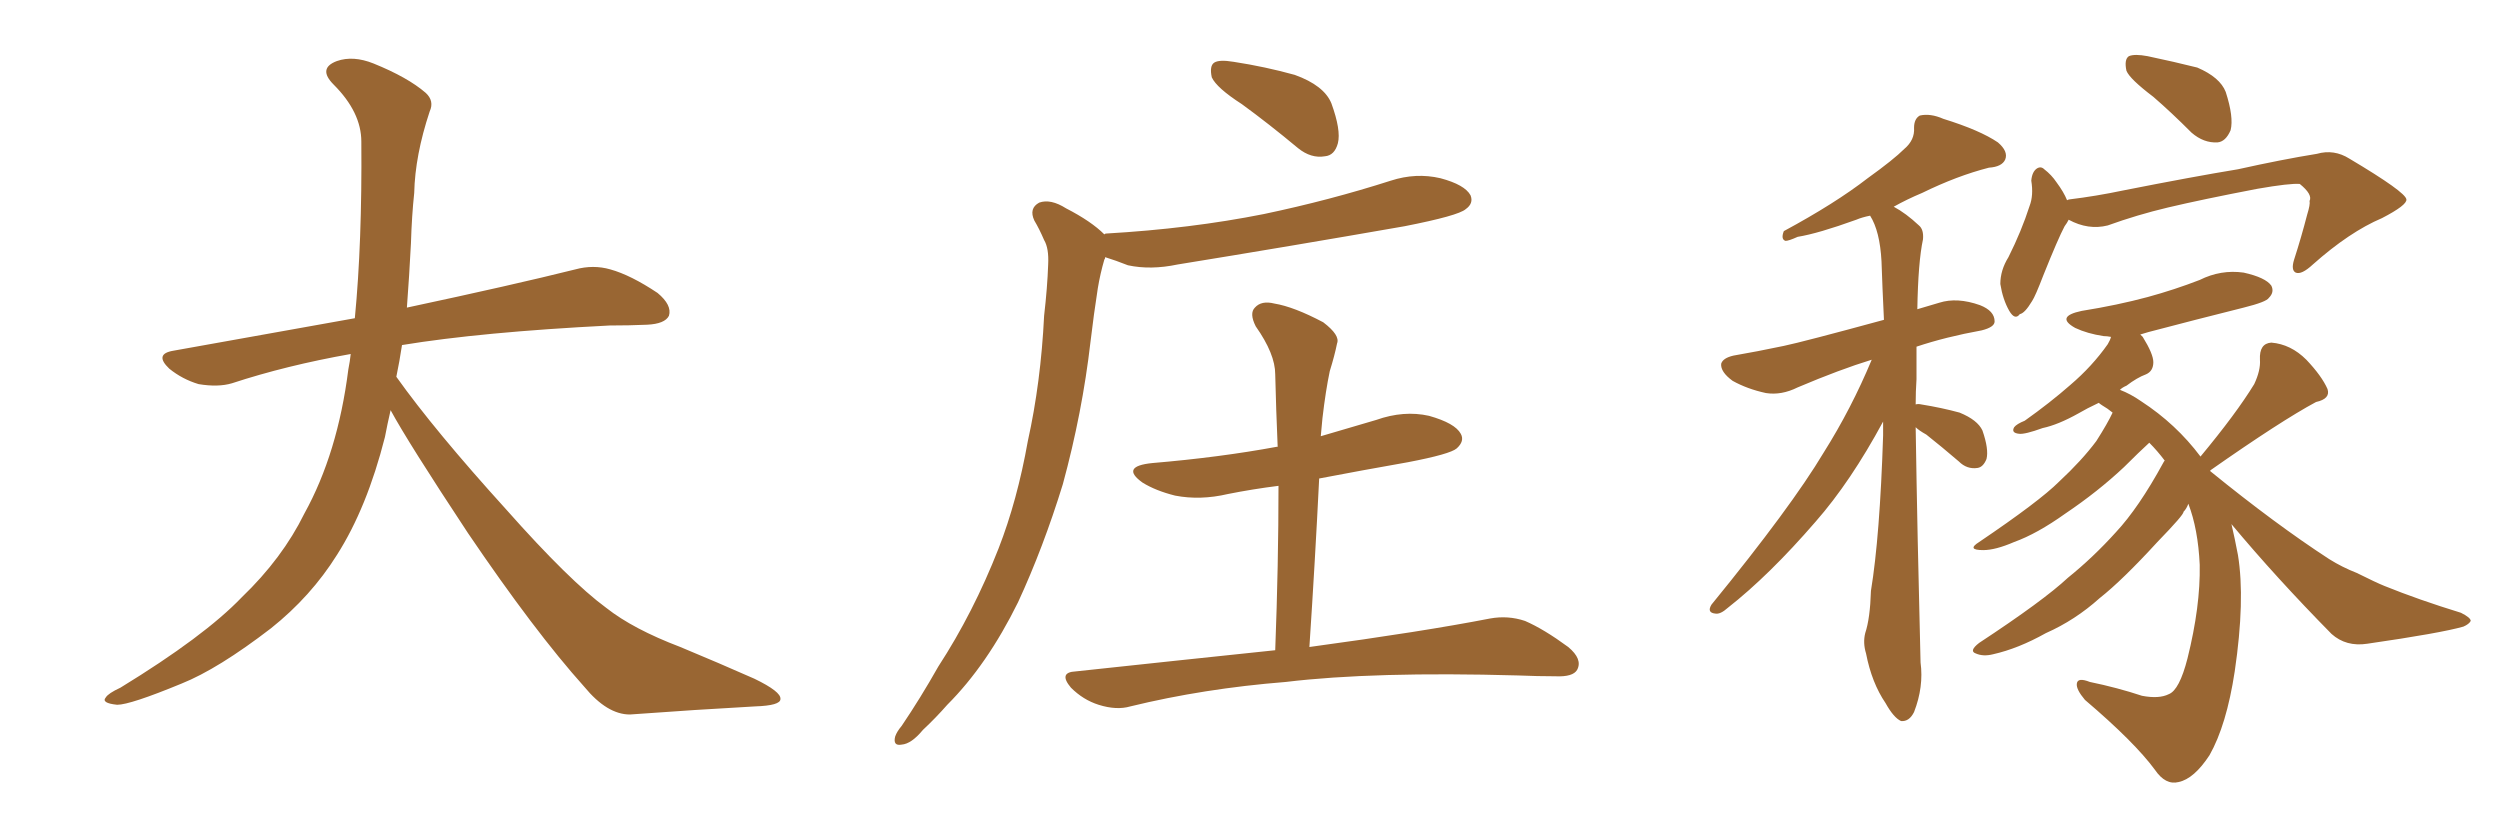 <svg xmlns="http://www.w3.org/2000/svg" xmlns:xlink="http://www.w3.org/1999/xlink" width="450" height="150"><path fill="#996633" padding="10" d="M70.31 73.83L70.31 73.83L70.31 73.83Q69.73 76.32 69.29 78.66L69.29 78.66Q66.06 91.41 60.64 99.90L60.64 99.90Q55.96 107.37 48.78 113.09L48.78 113.09Q39.26 120.41 32.67 123.05L32.67 123.05Q23.44 126.86 21.09 126.86L21.09 126.86Q18.16 126.56 19.04 125.54L19.04 125.54Q19.48 124.80 21.68 123.78L21.68 123.78Q36.77 114.55 43.51 107.52L43.51 107.52Q50.83 100.49 54.79 92.43L54.79 92.43Q60.79 81.59 62.70 66.50L62.70 66.50Q62.99 65.04 63.13 63.72L63.13 63.72Q51.56 65.77 41.75 68.99L41.75 68.99Q39.26 69.73 35.74 69.14L35.74 69.14Q32.81 68.26 30.47 66.36L30.47 66.36Q27.69 63.72 31.20 63.13L31.20 63.13Q48.49 60.06 63.87 57.28L63.87 57.28Q65.19 43.65 65.04 25.49L65.04 25.49Q65.04 20.21 60.06 15.23L60.06 15.23Q57.13 12.30 60.64 10.99L60.64 10.99Q63.57 9.96 67.24 11.43L67.24 11.43Q73.39 13.92 76.61 16.70L76.61 16.70Q78.22 18.16 77.34 20.07L77.34 20.07Q74.71 27.98 74.56 34.72L74.56 34.72Q74.12 38.82 73.97 43.80L73.97 43.80Q73.68 49.51 73.24 55.37L73.24 55.37Q92.43 51.27 103.56 48.49L103.56 48.49Q106.79 47.61 109.86 48.49L109.86 48.49Q113.53 49.51 118.36 52.73L118.36 52.73Q121.00 54.93 120.41 56.84L120.41 56.84Q119.68 58.30 116.46 58.45L116.46 58.45Q113.23 58.59 109.72 58.59L109.72 58.59Q86.57 59.77 72.36 62.11L72.36 62.11Q71.92 65.04 71.34 67.82L71.34 67.82Q78.22 77.49 91.11 91.70L91.11 91.70Q102.54 104.59 109.13 109.42L109.13 109.42Q113.96 113.23 122.46 116.46L122.46 116.46Q129.49 119.38 135.79 122.17L135.79 122.17Q140.63 124.51 140.48 125.83L140.48 125.83Q140.48 127.00 135.94 127.15L135.94 127.15Q125.39 127.73 113.38 128.61L113.38 128.61Q109.28 128.61 105.18 123.63L105.18 123.63Q96.24 113.67 84.23 95.95L84.23 95.95Q73.39 79.54 70.31 73.83ZM223.54 18.75L223.54 18.75Q218.99 15.82 218.12 13.92L218.12 13.92Q217.68 11.87 218.55 11.28L218.55 11.28Q219.43 10.69 222.07 11.13L222.07 11.13Q227.78 12.01 233.06 13.48L233.06 13.48Q238.33 15.38 239.65 18.60L239.65 18.60Q241.41 23.44 240.82 25.78L240.82 25.78Q240.23 27.98 238.48 28.13L238.48 28.13Q235.99 28.56 233.64 26.66L233.64 26.66Q228.37 22.27 223.54 18.75ZM198.78 42.19L198.78 42.19Q198.93 42.04 199.07 42.04L199.07 42.04Q214.31 41.16 227.49 38.53L227.49 38.53Q239.36 36.04 250.34 32.52L250.34 32.52Q254.88 31.05 259.28 32.08L259.28 32.08Q263.67 33.25 264.70 35.16L264.70 35.16Q265.28 36.62 263.82 37.65L263.82 37.65Q262.50 38.82 252.83 40.72L252.83 40.72Q231.88 44.38 211.96 47.61L211.96 47.61Q207.13 48.63 203.03 47.75L203.03 47.75Q200.83 46.88 198.93 46.29L198.93 46.29Q198.93 46.58 198.78 46.73L198.78 46.73Q198.05 49.22 197.61 51.86L197.61 51.86Q196.88 56.54 196.29 61.52L196.29 61.52Q194.82 74.27 191.31 87.16L191.31 87.16Q187.79 98.58 183.25 108.40L183.25 108.40Q177.69 119.68 170.51 126.86L170.51 126.86Q168.46 129.20 166.11 131.40L166.11 131.40Q164.06 133.89 162.30 134.03L162.30 134.03Q160.69 134.33 161.13 132.57L161.13 132.57Q161.43 131.69 162.30 130.66L162.30 130.66Q165.67 125.68 168.90 119.97L168.90 119.97Q175.20 110.30 179.74 98.73L179.74 98.73Q183.11 90.09 185.01 79.39L185.01 79.39Q187.35 68.85 187.94 56.84L187.94 56.84Q188.53 51.71 188.67 47.61L188.67 47.61Q188.82 44.68 187.94 43.21L187.94 43.21Q187.06 41.16 186.18 39.70L186.18 39.70Q185.16 37.50 187.06 36.47L187.06 36.47Q189.11 35.74 191.89 37.50L191.89 37.50Q196.44 39.84 198.78 42.19ZM229.54 117.04L229.54 117.04L229.54 117.04Q230.13 101.51 230.13 87.45L230.13 87.45Q225.44 88.04 221.04 88.92L221.04 88.92Q216.06 90.09 211.52 89.21L211.52 89.21Q208.01 88.33 205.66 86.87L205.66 86.87Q201.56 83.94 207.42 83.35L207.42 83.35Q219.58 82.32 229.83 80.42L229.83 80.42Q229.83 80.42 229.98 80.42L229.98 80.42Q229.69 73.68 229.54 67.38L229.54 67.38Q229.54 63.72 226.03 58.74L226.03 58.74Q224.85 56.40 225.88 55.37L225.88 55.37Q227.05 54.05 229.39 54.64L229.39 54.64Q232.91 55.22 238.18 58.01L238.18 58.01Q241.26 60.35 240.67 61.82L240.67 61.82Q240.23 64.01 239.36 66.80L239.36 66.80Q238.62 70.31 238.04 75.29L238.04 75.29Q237.89 76.76 237.74 78.52L237.74 78.52Q242.72 77.05 247.71 75.59L247.71 75.59Q252.69 73.83 257.23 74.85L257.23 74.85Q261.91 76.17 262.94 78.08L262.94 78.08Q263.67 79.39 262.21 80.71L262.21 80.71Q261.04 81.74 253.42 83.20L253.42 83.20Q245.07 84.67 237.45 86.13L237.45 86.13Q236.72 100.93 235.69 116.46L235.69 116.46Q256.20 113.67 268.21 111.33L268.21 111.33Q271.44 110.74 274.51 111.77L274.51 111.77Q277.88 113.23 282.28 116.46L282.28 116.46Q284.91 118.65 283.89 120.56L283.89 120.56Q283.15 121.88 279.93 121.73L279.93 121.73Q276.86 121.73 273.19 121.58L273.19 121.58Q247.27 120.85 231.45 122.75L231.45 122.75Q216.65 123.93 203.47 127.15L203.47 127.15Q200.98 127.88 197.75 126.86L197.75 126.86Q194.97 125.98 192.77 123.78L192.77 123.78Q190.43 121.00 193.65 120.85L193.65 120.85Q212.70 118.80 229.54 117.04ZM344.82 76.90L344.82 76.90Q345.12 96.39 345.70 119.24L345.70 119.24Q346.29 123.63 344.53 128.17L344.53 128.17Q343.65 129.93 342.19 129.79L342.19 129.79Q340.87 129.20 339.40 126.56L339.40 126.56Q336.91 122.90 335.89 117.63L335.89 117.63Q335.30 115.72 335.74 113.96L335.74 113.96Q336.62 111.33 336.77 106.35L336.77 106.35Q338.38 96.53 338.96 78.37L338.96 78.37Q338.96 76.90 338.96 75.88L338.96 75.88Q333.11 86.72 326.81 93.90L326.81 93.90Q318.46 103.56 310.99 109.42L310.99 109.42Q309.67 110.60 308.79 110.45L308.79 110.45Q307.18 110.30 308.06 108.84L308.06 108.84Q322.41 91.26 328.27 81.45L328.27 81.45Q333.25 73.54 336.91 64.75L336.91 64.75Q331.20 66.50 323.58 69.73L323.58 69.73Q320.65 71.19 317.87 70.75L317.87 70.75Q314.50 70.02 311.87 68.55L311.87 68.55Q309.67 66.94 309.81 65.48L309.81 65.48Q310.11 64.45 312.01 64.01L312.01 64.01Q316.26 63.28 321.09 62.26L321.09 62.26Q324.61 61.52 339.11 57.57L339.11 57.57Q338.82 51.56 338.67 47.02L338.67 47.02Q338.38 41.60 336.62 38.82L336.62 38.82Q335.16 39.11 334.13 39.55L334.13 39.55Q327.25 42.04 323.58 42.63L323.58 42.63Q321.97 43.36 321.39 43.36L321.39 43.36Q320.51 43.07 321.09 41.60L321.09 41.60Q330.32 36.62 336.18 32.08L336.18 32.08Q340.87 28.71 342.77 26.81L342.77 26.81Q344.68 25.20 344.53 23.00L344.53 23.00Q344.53 21.39 345.56 20.80L345.56 20.80Q347.46 20.36 349.80 21.39L349.80 21.39Q356.40 23.44 359.62 25.63L359.62 25.63Q361.52 27.25 360.94 28.71L360.94 28.71Q360.35 30.03 358.01 30.18L358.01 30.18Q352.29 31.64 346.00 34.72L346.00 34.72Q343.21 35.89 340.87 37.21L340.87 37.21Q343.07 38.38 345.41 40.58L345.41 40.58Q346.29 41.31 346.14 43.07L346.14 43.07Q345.26 47.17 345.12 55.66L345.12 55.66Q347.17 55.08 349.07 54.49L349.07 54.49Q352.29 53.47 356.40 54.93L356.40 54.93Q359.03 55.96 359.03 57.86L359.03 57.86Q359.03 58.89 356.69 59.47L356.69 59.47Q350.24 60.64 344.97 62.40L344.97 62.40Q344.97 65.04 344.97 68.26L344.97 68.26Q344.82 70.46 344.82 72.80L344.82 72.80Q345.26 72.66 345.85 72.80L345.85 72.80Q349.51 73.39 352.73 74.27L352.73 74.27Q355.96 75.59 356.84 77.49L356.84 77.49Q358.01 80.86 357.57 82.62L357.57 82.62Q356.98 84.08 355.96 84.23L355.96 84.23Q354.05 84.52 352.59 83.06L352.59 83.06Q349.51 80.42 346.73 78.22L346.73 78.22Q345.41 77.49 344.82 76.90ZM387.60 17.43L387.60 17.43Q383.35 14.21 382.76 12.74L382.76 12.74Q382.32 10.69 383.20 10.11L383.20 10.11Q384.23 9.67 386.57 10.11L386.57 10.11Q391.41 11.13 395.51 12.16L395.51 12.16Q399.61 13.92 400.63 16.55L400.63 16.55Q402.10 21.09 401.51 23.44L401.51 23.44Q400.63 25.49 399.17 25.63L399.17 25.63Q396.68 25.78 394.48 23.88L394.48 23.88Q390.82 20.21 387.60 17.43ZM372.36 39.55L372.36 39.55Q372.07 40.14 371.63 40.72L371.63 40.72Q370.46 42.92 367.82 49.51L367.82 49.51Q366.36 53.32 365.77 54.20L365.77 54.20Q364.45 56.40 363.57 56.54L363.57 56.54Q362.70 57.71 361.67 55.96L361.67 55.96Q360.50 53.91 360.06 51.12L360.06 51.12Q360.06 48.63 361.52 46.29L361.52 46.29Q363.87 41.60 365.33 37.06L365.33 37.06Q366.06 35.16 365.63 32.52L365.63 32.52Q365.77 30.91 366.65 30.32L366.65 30.32Q367.38 29.88 367.97 30.47L367.97 30.47Q369.29 31.49 370.17 32.81L370.17 32.81Q371.48 34.57 372.07 36.04L372.07 36.04Q372.36 35.89 372.51 35.89L372.51 35.89Q377.34 35.30 382.18 34.28L382.18 34.28Q394.78 31.79 402.83 30.47L402.83 30.47Q410.74 28.71 417.04 27.69L417.04 27.69Q420.12 26.81 422.90 28.56L422.90 28.56Q433.01 34.57 433.15 35.89L433.15 35.89Q433.30 36.91 428.76 39.26L428.76 39.26Q422.90 41.75 416.31 47.61L416.31 47.61Q414.26 49.51 413.23 49.07L413.23 49.07Q412.35 48.63 412.94 46.73L412.94 46.73Q414.26 42.63 415.28 38.67L415.28 38.67Q415.87 36.77 415.72 36.18L415.72 36.18Q416.31 35.01 413.96 33.11L413.96 33.11Q412.21 32.96 406.35 33.98L406.35 33.98Q396.39 35.89 390.23 37.35L390.23 37.35Q384.67 38.67 379.39 40.58L379.39 40.58Q375.88 41.46 372.36 39.55ZM401.66 94.34L401.66 94.34L401.66 94.34Q402.25 96.83 402.83 99.90L402.83 99.90Q404.15 107.96 402.25 120.85L402.25 120.85Q400.78 130.52 397.71 135.94L397.71 135.94Q394.92 140.19 392.14 140.77L392.14 140.77Q389.79 141.36 387.89 138.57L387.89 138.57Q384.23 133.59 375.29 125.98L375.29 125.98Q373.68 124.07 373.83 123.05L373.83 123.05Q373.97 121.88 376.17 122.75L376.17 122.75Q381.15 123.78 385.55 125.24L385.55 125.24Q388.62 125.83 390.38 124.95L390.38 124.95Q392.29 124.22 393.75 118.51L393.75 118.51Q396.09 109.13 395.95 101.66L395.95 101.66Q395.65 95.21 393.90 90.67L393.90 90.67Q393.60 91.55 393.02 92.14L393.02 92.14Q393.16 92.58 388.33 97.56L388.33 97.56Q382.03 104.44 377.93 107.67L377.93 107.67Q373.54 111.62 368.26 113.96L368.26 113.96Q363.28 116.75 358.74 117.77L358.74 117.77Q356.98 118.21 355.66 117.63L355.66 117.63Q354.35 117.19 356.25 115.72L356.25 115.72Q367.82 108.11 372.22 104.00L372.22 104.00Q376.76 100.34 380.86 95.80L380.86 95.80Q384.96 91.41 389.36 83.35L389.36 83.35Q389.50 83.06 389.65 82.91L389.65 82.91Q388.33 81.15 386.87 79.69L386.87 79.69Q385.11 81.30 382.32 84.08L382.32 84.08Q377.64 88.48 371.78 92.43L371.78 92.43Q366.65 96.09 362.55 97.56L362.55 97.56Q359.18 99.02 356.98 99.02L356.98 99.02Q353.91 99.02 356.25 97.56L356.25 97.56Q367.09 90.23 370.61 86.72L370.61 86.72Q374.71 82.91 377.34 79.39L377.34 79.39Q379.39 76.17 380.27 74.27L380.27 74.27Q379.39 73.54 378.37 72.95L378.37 72.95Q377.93 72.66 377.78 72.51L377.78 72.51Q375.59 73.54 374.12 74.41L374.12 74.41Q370.46 76.46 367.68 77.05L367.68 77.05Q364.45 78.22 363.43 78.08L363.43 78.08Q361.96 77.93 362.55 76.90L362.55 76.90Q362.99 76.32 364.45 75.73L364.45 75.73Q368.99 72.51 372.66 69.29L372.66 69.29Q376.61 65.92 379.39 61.96L379.39 61.96Q379.83 61.23 379.98 60.64L379.98 60.64Q379.25 60.50 378.66 60.50L378.66 60.50Q375.73 60.06 373.54 59.03L373.54 59.03Q369.87 56.98 374.71 55.96L374.71 55.96Q381.15 54.93 386.57 53.47L386.57 53.47Q391.41 52.15 395.95 50.39L395.95 50.39Q399.76 48.49 403.86 49.07L403.86 49.07Q407.81 49.95 408.84 51.42L408.84 51.42Q409.42 52.59 408.40 53.61L408.40 53.61Q407.96 54.35 403.86 55.37L403.86 55.37Q395.07 57.57 386.72 59.77L386.72 59.77Q385.84 60.06 385.25 60.21L385.25 60.21Q385.55 60.50 385.69 60.64L385.69 60.64Q387.60 63.72 387.60 65.19L387.60 65.19Q387.60 66.80 386.28 67.38L386.28 67.38Q384.67 67.97 382.76 69.43L382.76 69.43Q382.03 69.73 381.59 70.17L381.59 70.17Q383.50 70.90 385.40 72.22L385.40 72.22Q391.70 76.32 396.09 82.18L396.09 82.18Q402.54 74.41 405.76 69.14L405.76 69.14Q406.93 66.65 406.79 64.75L406.79 64.75Q406.64 61.82 408.84 61.67L408.84 61.67Q412.35 61.96 415.14 64.75L415.14 64.75Q417.92 67.68 418.95 70.02L418.95 70.02Q419.53 71.78 416.89 72.36L416.89 72.36Q410.60 75.73 397.85 84.67L397.85 84.67Q397.85 84.67 397.85 84.81L397.85 84.81Q409.57 94.34 419.24 100.63L419.24 100.63Q421.58 102.10 424.22 103.13L424.22 103.13Q427.73 104.88 429.20 105.47L429.20 105.47Q435.35 107.96 442.97 110.30L442.97 110.30Q444.73 111.18 444.73 111.77L444.73 111.77Q444.43 112.35 443.41 112.79L443.41 112.79Q439.31 113.96 426.12 115.87L426.12 115.87Q422.31 116.46 419.68 114.11L419.68 114.11Q409.72 104.00 401.66 94.34Z"/></svg>